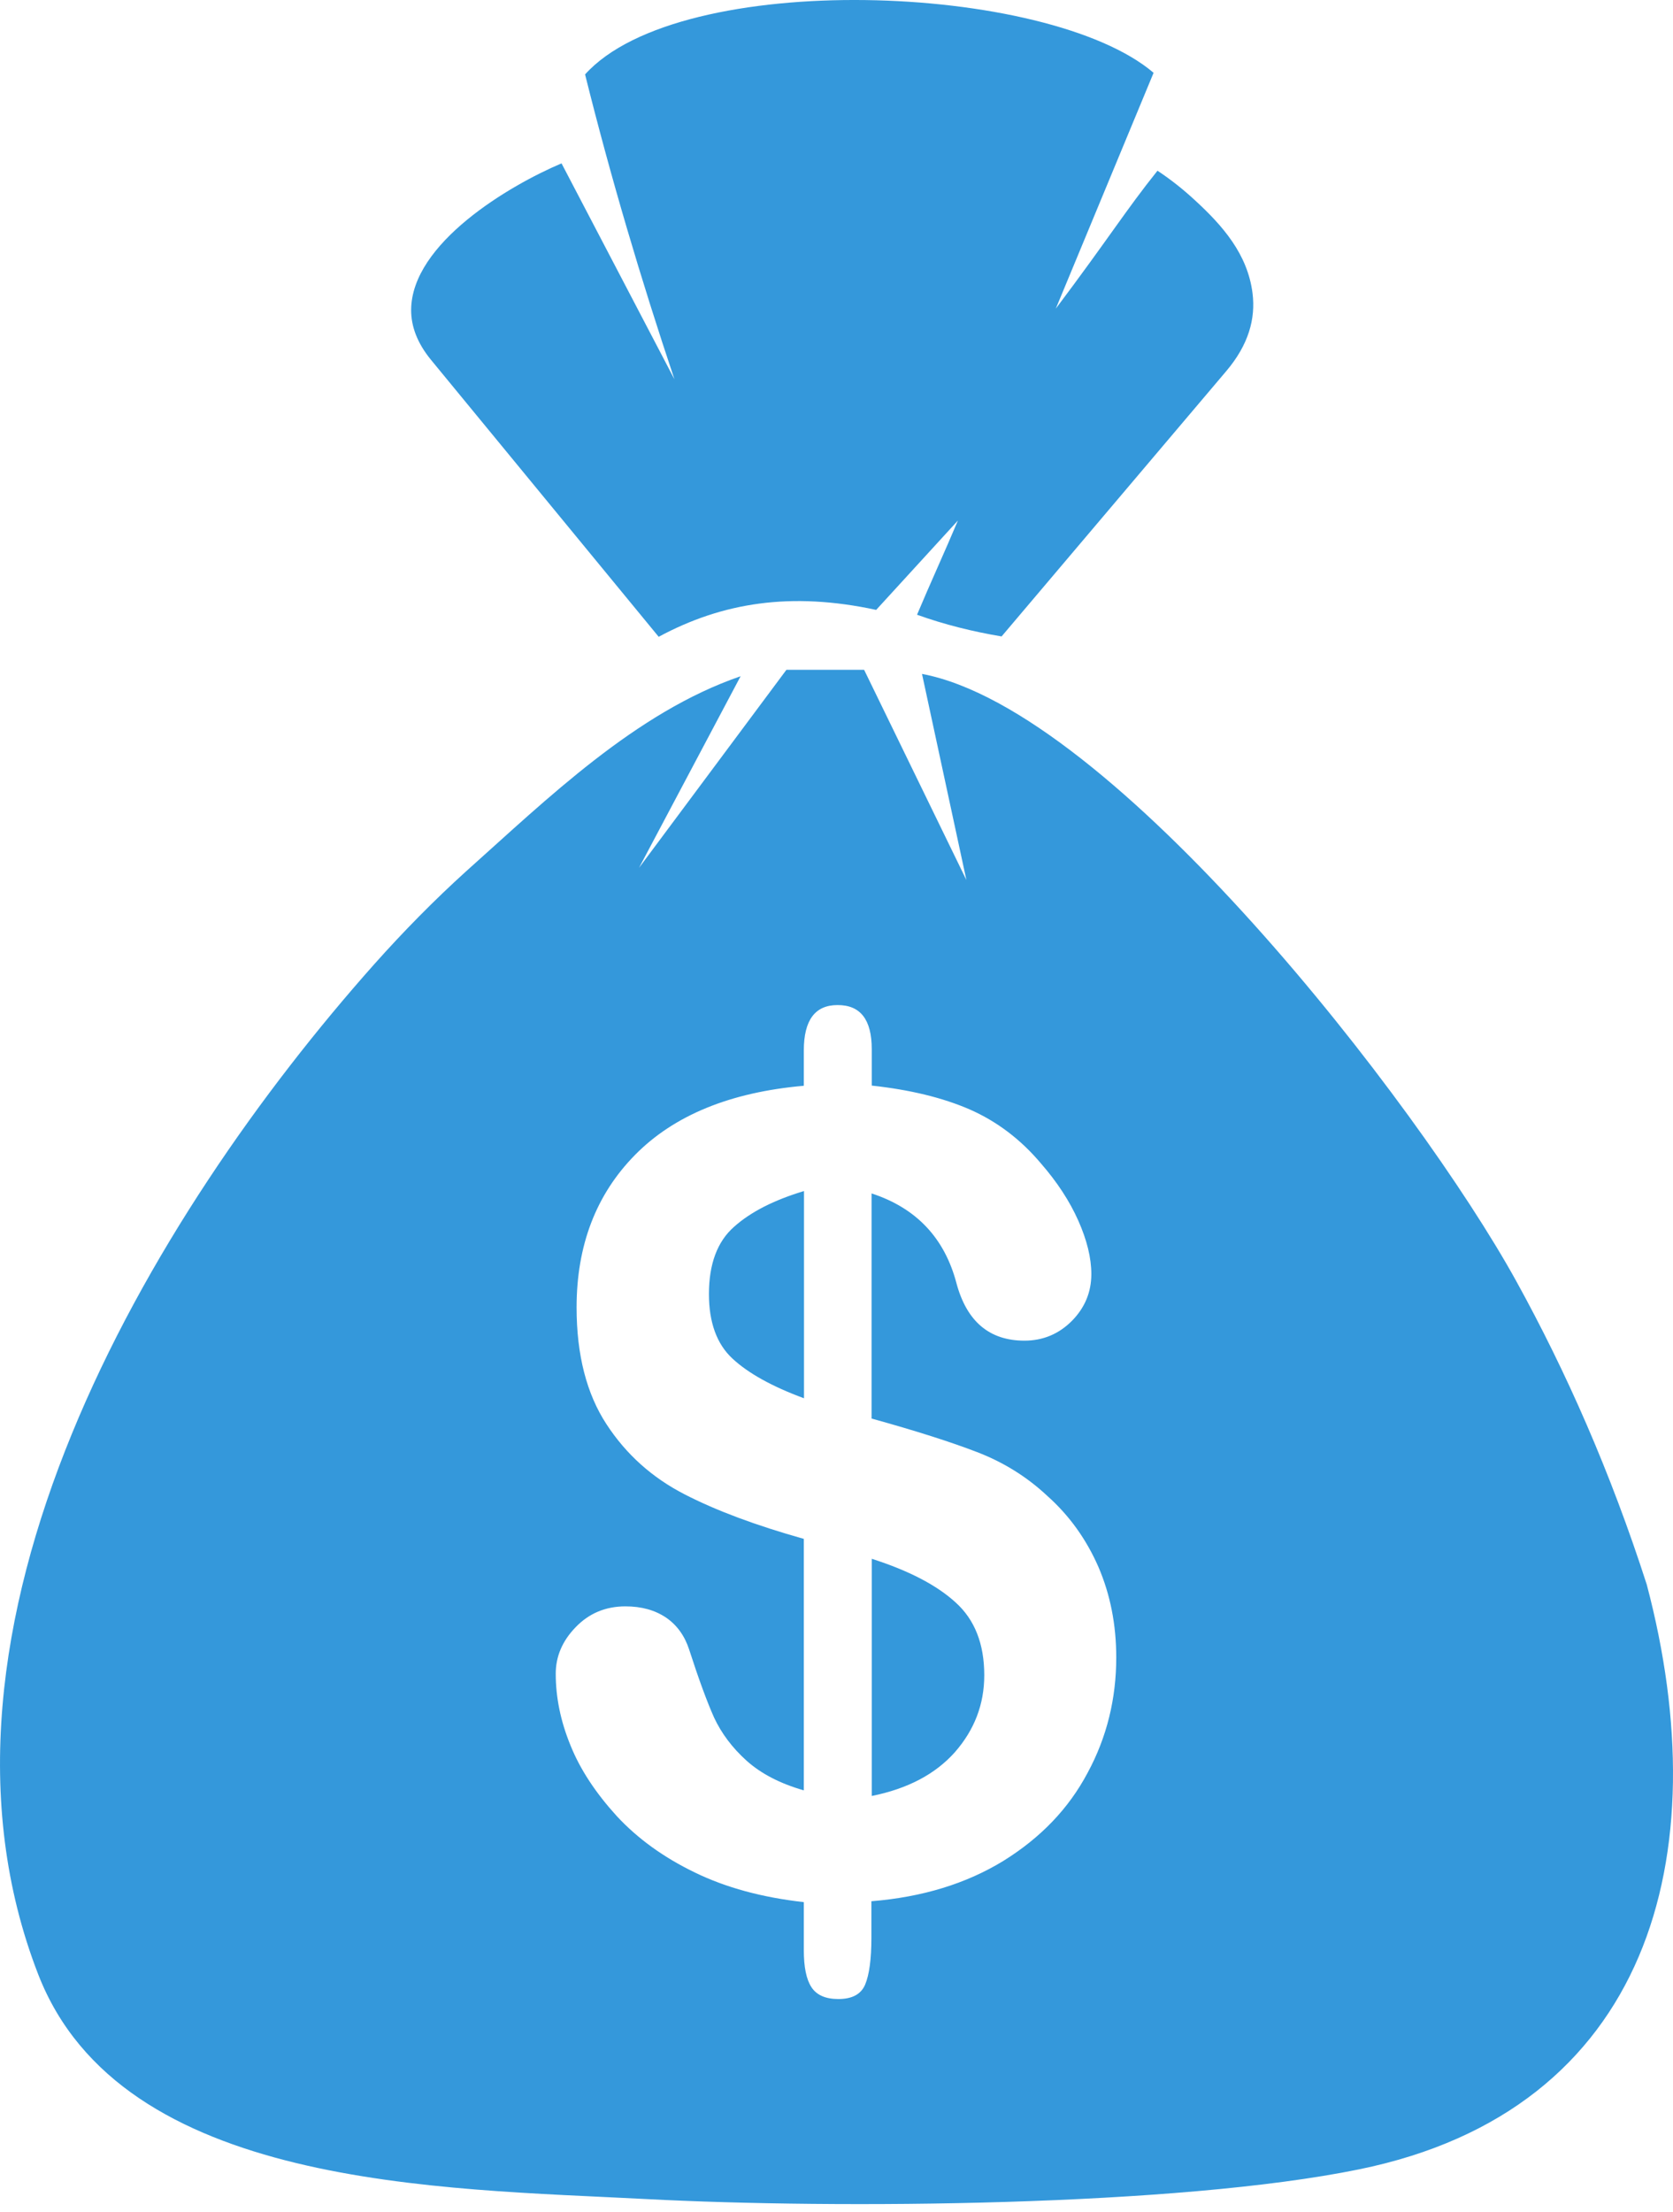 <svg width="28" height="37" viewBox="0 0 28 37" fill="none" xmlns="http://www.w3.org/2000/svg">
<path fill-rule="evenodd" clip-rule="evenodd" d="M11.288 6.346C10.725 4.666 10.222 2.97 9.792 1.245C11.386 -0.526 17.536 -0.292 19.307 1.218L17.67 5.164C18.552 3.991 18.848 3.51 19.372 2.856C19.595 3.003 19.802 3.168 19.997 3.348C20.462 3.775 20.88 4.249 20.963 4.906C21.016 5.332 20.898 5.767 20.521 6.211L16.763 10.647C16.281 10.566 15.807 10.449 15.348 10.284C15.561 9.776 15.819 9.215 16.032 8.708L14.664 10.203C13.239 9.896 12.09 10.079 11.024 10.653L7.21 6.016C6.985 5.74 6.881 5.464 6.881 5.188C6.884 4.069 8.531 3.099 9.398 2.733L11.288 6.346ZM16.174 14.722L15.431 11.274C18.617 11.874 23.726 18.443 25.375 21.429C26.216 22.953 26.957 24.634 27.561 26.509C28.763 31.053 27.605 35.302 22.742 36.292C19.695 36.914 14.012 36.956 10.808 36.788C7.364 36.608 2.03 36.614 0.639 33.028C-1.609 27.242 2.51 20.349 6.265 16.129C6.76 15.574 7.269 15.058 7.799 14.578C9.164 13.359 10.639 11.916 12.395 11.313L10.695 14.518L13.162 11.205H14.462L16.174 14.722ZM14.59 17.552V18.161C15.226 18.23 15.774 18.362 16.23 18.56C16.686 18.761 17.083 19.061 17.424 19.466C17.693 19.775 17.901 20.093 18.046 20.418C18.191 20.745 18.265 21.042 18.265 21.315C18.265 21.618 18.155 21.879 17.939 22.098C17.72 22.317 17.456 22.428 17.145 22.428C16.559 22.428 16.18 22.107 16.008 21.468C15.81 20.715 15.339 20.21 14.587 19.965V23.731C15.324 23.935 15.916 24.124 16.352 24.292C16.79 24.46 17.184 24.703 17.527 25.024C17.898 25.354 18.182 25.753 18.383 26.212C18.582 26.674 18.682 27.179 18.682 27.728C18.682 28.415 18.526 29.06 18.203 29.657C17.883 30.261 17.412 30.747 16.793 31.131C16.171 31.512 15.437 31.737 14.584 31.806V32.421C14.584 32.775 14.548 33.036 14.48 33.199C14.412 33.361 14.264 33.442 14.03 33.442C13.817 33.442 13.666 33.376 13.58 33.243C13.494 33.111 13.453 32.904 13.453 32.625V31.821C12.757 31.743 12.147 31.578 11.625 31.323C11.104 31.071 10.669 30.756 10.319 30.378C9.973 29.997 9.712 29.606 9.549 29.201C9.381 28.793 9.301 28.391 9.301 28.001C9.301 27.713 9.41 27.452 9.635 27.221C9.857 26.99 10.136 26.873 10.467 26.873C10.737 26.873 10.962 26.936 11.149 27.062C11.332 27.188 11.46 27.368 11.534 27.596C11.694 28.091 11.833 28.469 11.951 28.733C12.073 28.994 12.253 29.237 12.493 29.453C12.733 29.669 13.053 29.837 13.453 29.951V25.744C12.653 25.519 11.99 25.273 11.454 24.997C10.918 24.721 10.482 24.334 10.151 23.827C9.819 23.32 9.65 22.668 9.65 21.873C9.65 20.835 9.976 19.983 10.627 19.322C11.279 18.659 12.221 18.272 13.453 18.164V17.573C13.453 17.066 13.642 16.814 14.015 16.814C14.4 16.811 14.59 17.057 14.59 17.552ZM13.456 23.392V19.925C12.955 20.076 12.564 20.274 12.286 20.523C12.005 20.769 11.865 21.147 11.865 21.648C11.865 22.122 11.996 22.485 12.259 22.728C12.52 22.971 12.919 23.194 13.456 23.392ZM14.59 26.077V30.045C15.191 29.924 15.653 29.681 15.982 29.312C16.307 28.94 16.473 28.514 16.473 28.025C16.473 27.5 16.313 27.095 15.993 26.807C15.677 26.518 15.209 26.275 14.59 26.077Z" fill="#3498DB"/>
</svg>
